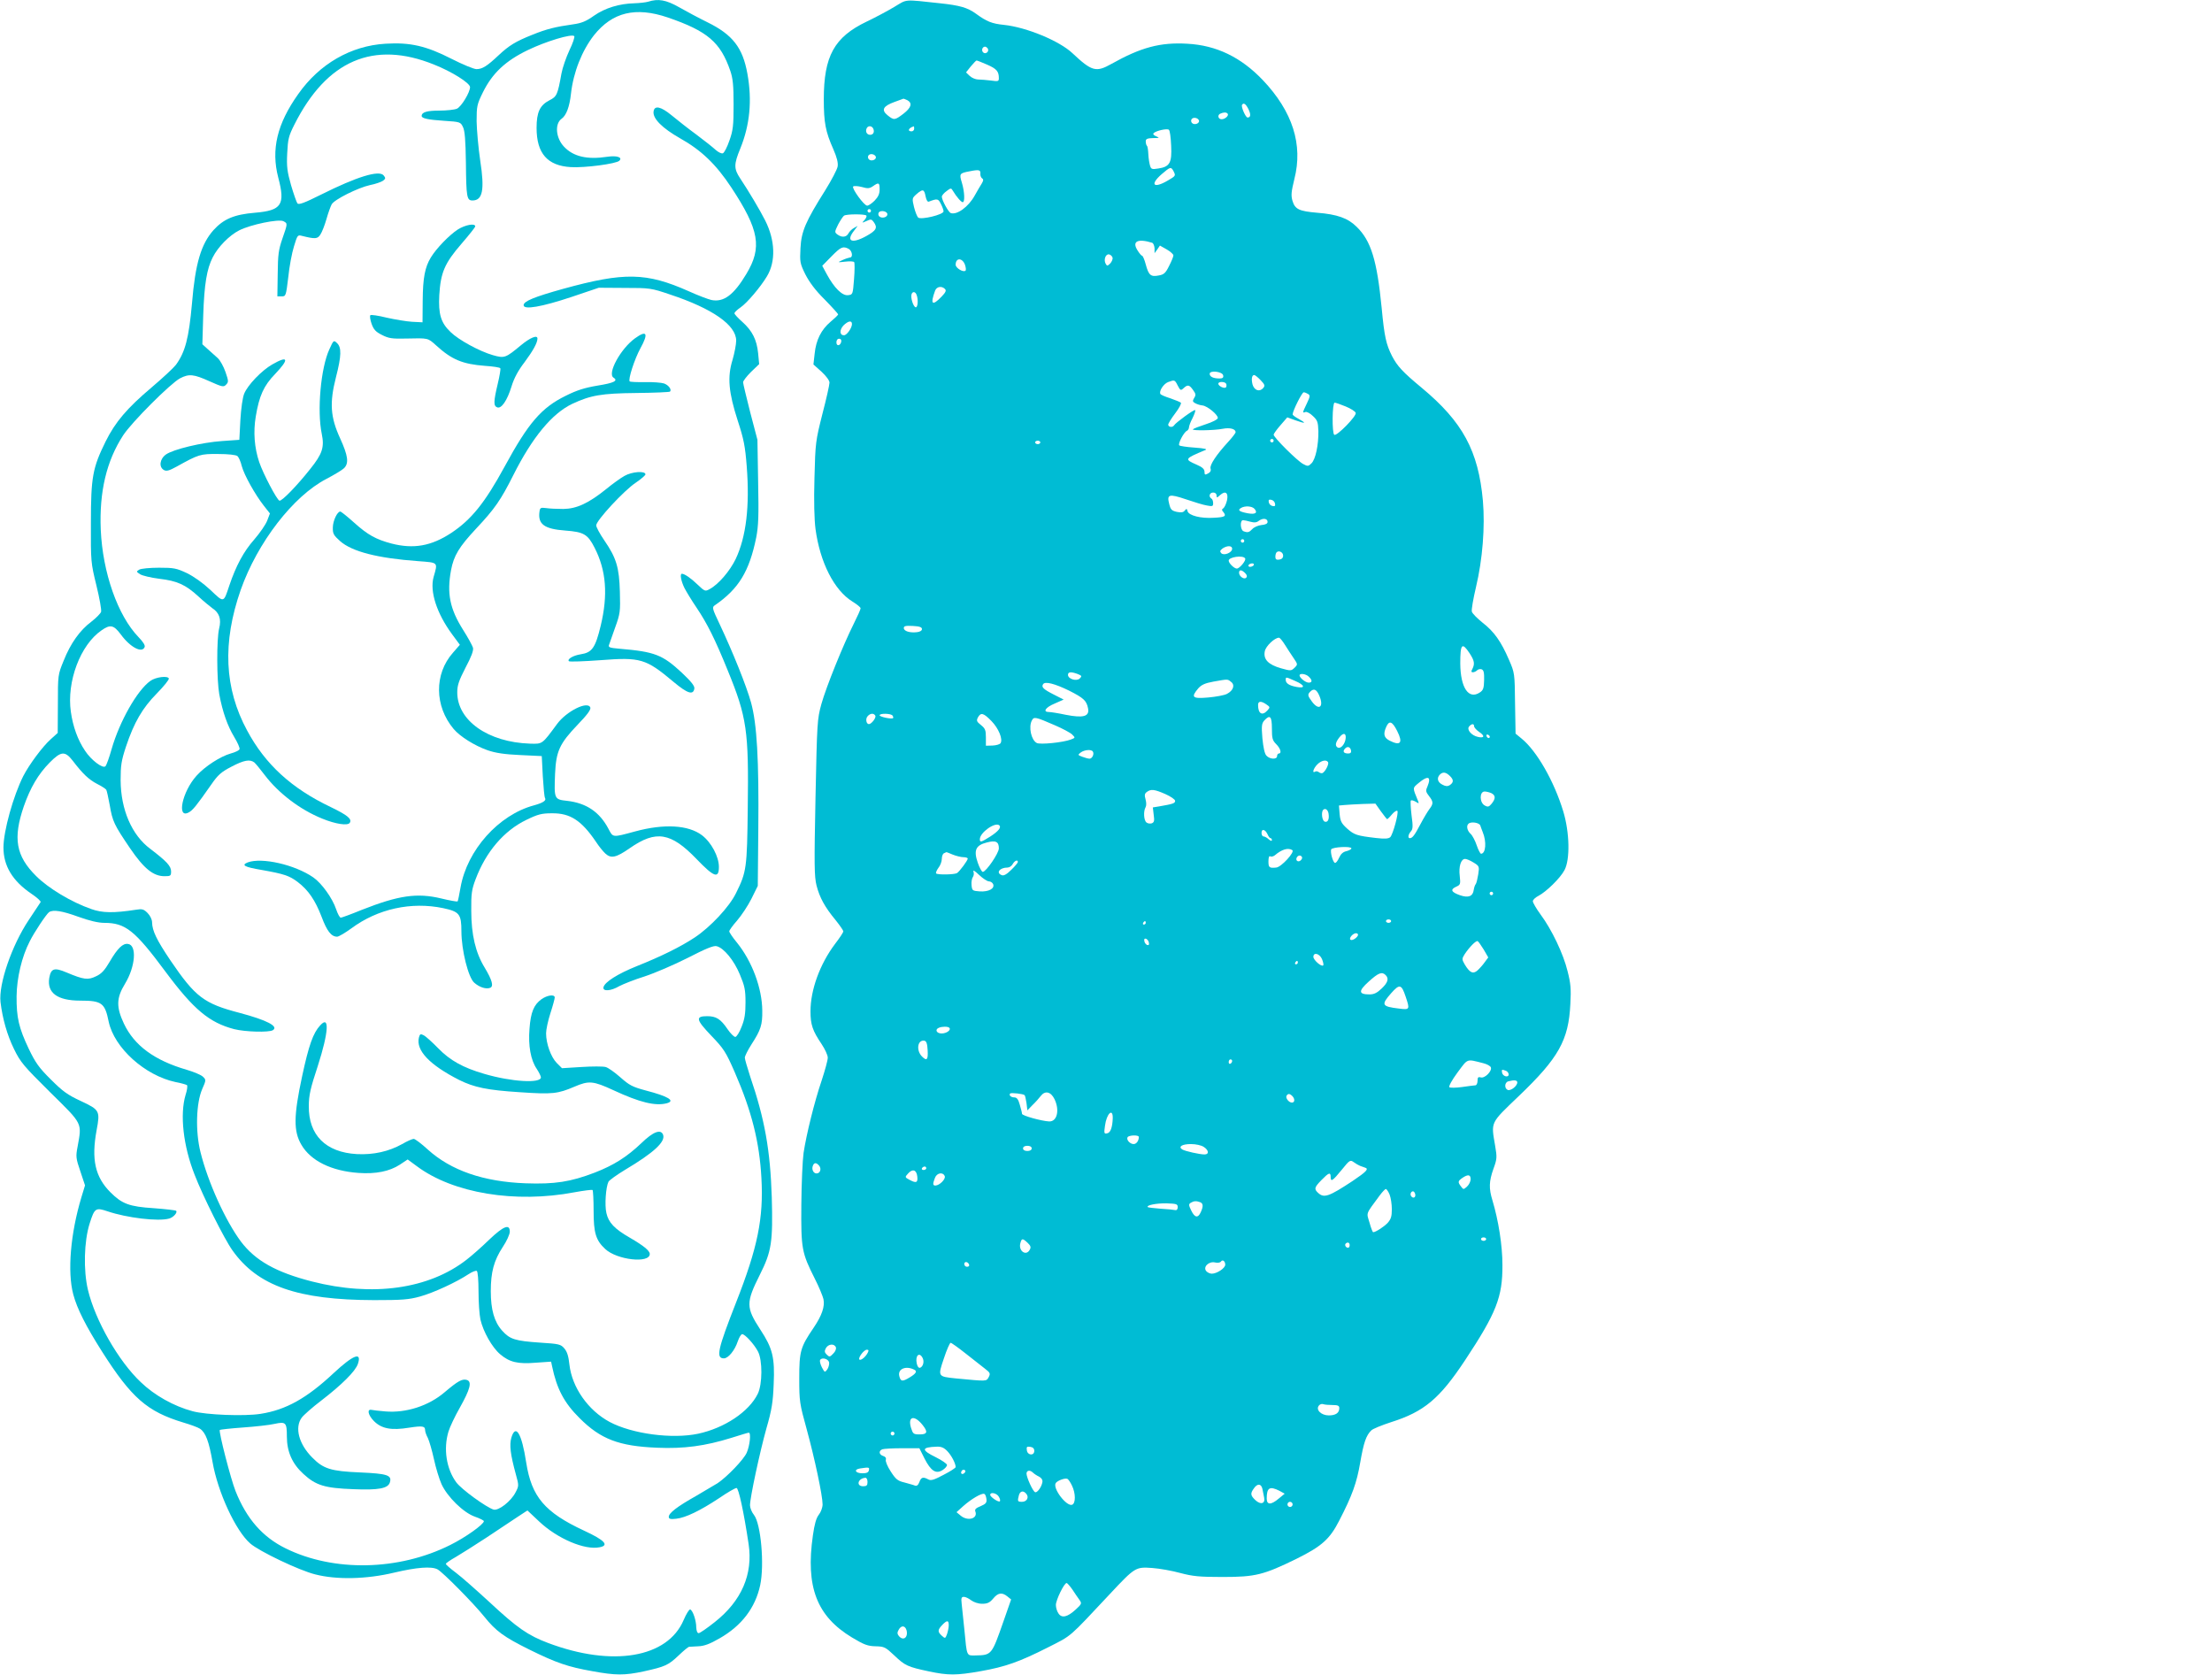 <?xml version="1.0" standalone="no"?>
<!DOCTYPE svg PUBLIC "-//W3C//DTD SVG 20010904//EN"
 "http://www.w3.org/TR/2001/REC-SVG-20010904/DTD/svg10.dtd">
<svg version="1.0" xmlns="http://www.w3.org/2000/svg"
 width="1280pt" height="969pt" viewBox="0 0 1280 969"
 preserveAspectRatio="xMidYMid meet">
<g transform="translate(0,969) scale(0.1,-0.1)"
fill="#00bcd4" stroke="none">
<path d="M3750 9680 c-14 -4 -50 -8 -80 -9 -85 -2 -169 -27 -233 -72 -45 -32
-71 -43 -122 -50 -100 -14 -153 -27 -234 -60 -98 -39 -135 -62 -196 -119 -67
-63 -94 -80 -128 -80 -15 0 -80 27 -145 60 -145 74 -238 96 -382 87 -199 -12
-381 -116 -504 -291 -123 -173 -158 -321 -116 -483 42 -158 20 -191 -135 -204
-120 -10 -181 -36 -240 -101 -71 -80 -105 -192 -124 -423 -18 -201 -39 -282
-93 -356 -13 -17 -76 -76 -141 -131 -142 -120 -210 -200 -266 -313 -75 -152
-85 -206 -85 -470 -1 -227 0 -232 32 -363 18 -73 30 -142 27 -152 -3 -10 -29
-36 -56 -57 -67 -50 -121 -126 -161 -227 -33 -80 -33 -83 -33 -249 l-1 -168
-41 -37 c-47 -42 -124 -146 -158 -212 -58 -115 -115 -319 -115 -414 0 -106 52
-193 161 -267 33 -22 57 -44 54 -49 -3 -5 -34 -52 -69 -104 -98 -147 -175
-371 -163 -475 12 -97 38 -189 78 -271 38 -78 56 -98 210 -251 190 -187 183
-174 158 -314 -11 -57 -10 -67 16 -143 l27 -81 -21 -69 c-63 -209 -82 -431
-47 -562 22 -83 74 -185 166 -330 171 -269 262 -348 470 -411 41 -12 85 -28
97 -36 33 -22 52 -73 73 -193 30 -173 133 -397 218 -471 51 -45 283 -156 376
-179 125 -32 297 -28 456 10 131 31 217 38 252 19 30 -16 210 -198 269 -272
69 -86 115 -119 262 -192 156 -77 223 -100 364 -125 136 -25 187 -25 299 -1
122 27 141 35 201 92 28 27 55 49 60 50 4 0 28 2 53 3 34 1 67 13 124 46 128
73 207 177 235 308 25 119 4 355 -36 406 -13 16 -23 41 -23 56 0 44 56 305 95
445 31 107 38 152 42 256 7 154 -6 207 -77 315 -84 129 -84 156 -3 318 68 135
76 190 69 448 -9 274 -40 450 -126 702 -16 50 -30 97 -30 106 0 9 17 43 38 76
55 85 64 114 63 196 -1 130 -59 285 -146 393 -25 30 -45 60 -45 66 0 6 20 34
45 62 25 29 63 86 83 126 l37 75 3 327 c4 406 -8 610 -42 734 -27 97 -106 293
-181 452 -44 93 -46 99 -28 111 138 95 199 196 239 392 13 68 15 124 11 324
l-4 241 -42 160 c-22 87 -41 165 -41 173 0 8 21 35 46 60 l47 45 -6 63 c-8 79
-34 130 -92 182 -25 22 -45 44 -45 49 0 6 16 21 35 34 37 25 116 118 153 180
52 86 48 208 -10 323 -29 58 -97 172 -145 244 -37 56 -37 81 1 173 55 135 69
278 41 432 -27 151 -85 226 -231 298 -49 24 -122 63 -164 87 -76 43 -121 51
-180 32z m114 -91 c230 -79 305 -143 362 -309 15 -44 19 -84 19 -195 0 -121
-3 -149 -24 -208 -13 -38 -30 -71 -38 -74 -8 -3 -26 6 -41 19 -15 14 -65 54
-112 89 -47 34 -111 85 -144 112 -62 51 -99 59 -104 22 -6 -41 51 -97 153
-155 123 -69 208 -150 297 -285 162 -246 179 -347 87 -500 -73 -122 -131 -165
-202 -151 -18 4 -77 26 -132 51 -245 109 -373 111 -725 14 -169 -47 -230 -72
-230 -95 0 -28 104 -10 278 48 l157 53 150 -1 c146 0 153 -1 262 -38 245 -81
383 -177 383 -267 0 -22 -10 -73 -21 -111 -31 -100 -23 -188 30 -352 35 -107
43 -148 52 -264 18 -231 -3 -408 -64 -537 -34 -70 -100 -147 -151 -174 -25
-14 -28 -13 -69 26 -38 37 -76 63 -91 63 -13 0 -5 -43 15 -83 12 -23 43 -74
69 -112 62 -92 108 -184 181 -364 111 -271 122 -349 116 -796 -4 -349 -7 -370
-68 -493 -39 -80 -148 -196 -238 -256 -83 -55 -195 -110 -335 -166 -112 -45
-188 -93 -194 -123 -5 -25 43 -22 92 7 23 12 88 38 146 56 58 19 170 67 249
107 105 54 151 73 168 68 41 -10 100 -81 134 -163 28 -67 33 -89 33 -162 0
-65 -5 -98 -23 -142 -12 -32 -29 -58 -36 -58 -8 0 -28 20 -45 45 -40 59 -66
75 -118 75 -69 0 -65 -20 24 -113 72 -75 84 -93 136 -212 98 -225 143 -405
154 -612 13 -232 -22 -403 -146 -718 -107 -273 -119 -325 -71 -325 25 0 63 46
80 98 8 23 19 42 26 42 16 0 69 -58 91 -100 27 -51 26 -190 -1 -245 -51 -104
-192 -198 -345 -231 -151 -32 -382 -1 -512 68 -125 67 -218 200 -233 332 -5
48 -13 74 -29 93 -21 25 -31 27 -140 34 -145 10 -175 19 -220 69 -46 51 -66
122 -66 229 0 110 18 177 69 255 23 34 41 74 41 89 0 47 -36 33 -119 -46 -42
-41 -101 -93 -131 -116 -218 -170 -543 -216 -895 -126 -207 53 -327 120 -411
231 -90 121 -191 344 -234 518 -30 120 -25 283 10 364 23 52 23 54 4 72 -10
10 -53 28 -94 40 -186 54 -303 140 -363 267 -45 96 -44 148 6 230 61 100 70
224 18 231 -30 5 -61 -25 -107 -104 -28 -48 -47 -69 -78 -83 -47 -23 -71 -20
-171 22 -71 30 -90 24 -100 -32 -14 -86 47 -131 179 -131 125 0 143 -13 165
-122 32 -151 209 -311 386 -349 33 -6 63 -15 67 -18 4 -4 1 -29 -8 -56 -34
-113 -14 -295 52 -462 48 -125 173 -374 219 -438 146 -206 377 -287 820 -288
163 0 201 3 266 21 76 21 209 82 280 129 21 14 42 22 48 19 6 -4 10 -54 10
-119 0 -61 5 -134 11 -162 16 -70 67 -161 114 -201 54 -46 102 -58 208 -49
l87 6 6 -28 c27 -129 69 -210 159 -299 121 -121 227 -162 447 -171 156 -7 280
10 431 57 51 16 96 30 101 30 14 0 6 -75 -12 -116 -18 -40 -112 -138 -168
-176 -16 -10 -72 -43 -125 -74 -110 -62 -158 -99 -158 -121 0 -12 9 -15 43
-11 55 6 139 47 248 119 48 33 93 59 101 59 12 0 42 -138 70 -325 26 -174 -41
-329 -196 -451 -44 -35 -86 -64 -93 -64 -8 0 -13 13 -14 33 0 40 -20 99 -35
104 -6 2 -23 -26 -38 -61 -93 -219 -412 -273 -784 -133 -117 44 -180 88 -339
236 -75 69 -162 146 -194 170 -32 24 -59 47 -59 52 0 4 26 22 58 40 31 18 111
69 177 112 66 44 146 97 179 119 l58 38 68 -64 c105 -99 264 -167 350 -149 57
11 29 41 -90 96 -228 106 -304 196 -335 394 -26 170 -61 227 -86 144 -12 -42
-6 -95 26 -212 18 -65 18 -67 -2 -105 -26 -51 -98 -107 -127 -99 -42 13 -186
117 -216 158 -57 78 -75 193 -45 293 8 27 38 90 66 139 60 107 71 150 41 160
-27 8 -51 -5 -128 -70 -93 -80 -224 -122 -344 -112 -36 3 -72 7 -80 9 -28 6
-20 -31 14 -65 44 -44 100 -55 204 -38 78 12 92 9 92 -15 0 -8 7 -29 16 -45 8
-17 24 -72 35 -122 11 -51 31 -116 44 -145 34 -74 127 -165 193 -188 29 -10
52 -22 52 -26 0 -18 -106 -94 -195 -138 -298 -149 -674 -157 -953 -19 -132 65
-225 170 -289 331 -27 67 -99 346 -91 354 3 2 63 9 134 14 71 5 153 14 183 21
65 14 71 8 71 -73 0 -88 31 -158 96 -217 72 -66 123 -82 290 -88 144 -6 199 4
210 39 13 42 -14 51 -173 58 -169 7 -212 21 -276 86 -78 78 -103 174 -61 231
11 15 62 60 112 98 121 93 199 171 213 213 24 72 -26 53 -140 -53 -156 -146
-276 -213 -423 -236 -94 -15 -316 -6 -393 15 -109 29 -221 92 -300 168 -129
121 -264 358 -306 534 -27 113 -23 282 10 385 28 89 35 93 103 70 112 -38 294
-60 357 -42 25 7 50 36 40 45 -3 3 -62 10 -130 15 -141 9 -183 25 -250 92 -89
89 -111 191 -80 359 21 112 18 118 -91 169 -78 36 -106 57 -174 125 -68 67
-89 97 -127 176 -58 122 -72 182 -71 305 1 106 30 229 76 318 25 51 97 159
112 169 23 16 77 7 170 -27 64 -23 115 -35 149 -35 123 0 177 -43 355 -283
163 -219 253 -294 397 -332 64 -16 201 -20 224 -6 35 22 -34 58 -192 100 -207
54 -256 91 -401 304 -80 119 -105 171 -106 220 0 16 -11 39 -26 54 -22 22 -31
25 -67 19 -129 -20 -196 -19 -259 4 -115 40 -248 120 -319 191 -117 116 -135
218 -71 404 38 108 83 185 149 252 66 67 89 69 134 11 58 -76 93 -109 141
-134 26 -13 49 -28 53 -34 3 -5 12 -45 20 -89 16 -94 25 -113 118 -250 80
-117 134 -161 199 -161 35 0 38 2 38 28 0 31 -27 59 -120 130 -108 80 -171
228 -172 397 0 86 4 113 31 195 47 140 95 223 179 308 40 41 71 79 69 86 -6
17 -75 9 -107 -14 -76 -54 -178 -234 -224 -394 -14 -50 -30 -94 -36 -100 -15
-15 -83 36 -118 90 -42 62 -70 140 -82 225 -25 175 55 388 178 472 50 35 70
31 111 -24 54 -74 123 -111 138 -73 4 10 -9 30 -35 57 -121 125 -208 374 -219
622 -9 219 33 397 129 545 48 75 275 302 330 331 52 27 79 24 170 -17 74 -33
82 -35 96 -20 15 15 15 21 -3 73 -11 32 -31 68 -45 81 -14 12 -39 35 -57 51
l-32 29 5 168 c6 180 21 269 55 335 30 60 96 127 153 156 67 34 229 67 256 53
25 -13 25 -12 -6 -101 -22 -64 -26 -92 -27 -204 l-2 -130 25 0 c24 0 25 3 38
110 6 61 21 141 33 179 20 66 21 68 47 61 76 -19 90 -18 106 8 9 13 25 54 35
89 10 36 24 74 30 85 14 28 153 97 222 112 31 6 65 18 75 25 16 12 16 16 4 31
-26 32 -154 -7 -362 -111 -98 -49 -129 -60 -137 -51 -5 7 -22 55 -37 106 -22
78 -26 107 -22 184 4 82 8 100 42 167 187 371 458 487 806 347 104 -41 209
-107 210 -131 0 -30 -50 -113 -76 -125 -14 -6 -60 -11 -102 -11 -71 0 -102 -9
-102 -31 0 -14 37 -22 130 -28 93 -6 95 -7 109 -36 11 -22 15 -76 17 -206 2
-199 5 -219 38 -219 59 0 71 61 45 230 -11 74 -20 177 -21 228 0 88 2 98 37
169 54 109 130 181 259 243 103 50 254 96 269 81 4 -4 -8 -41 -28 -82 -19 -41
-40 -101 -46 -134 -22 -123 -27 -134 -69 -155 -56 -29 -75 -69 -75 -160 0
-148 63 -219 198 -227 79 -5 263 19 281 37 20 20 -15 31 -69 23 -118 -18 -198
1 -252 59 -47 50 -54 132 -13 161 27 19 46 70 54 145 14 124 63 248 133 338
107 134 241 166 427 103z"/>
<path d="M2649 8362 c-49 -32 -124 -109 -156 -162 -34 -56 -46 -117 -47 -250
l-1 -125 -60 3 c-33 2 -99 13 -148 24 -48 12 -90 18 -94 14 -4 -4 -1 -26 7
-49 12 -34 24 -47 60 -65 39 -20 58 -23 140 -21 130 3 125 4 173 -39 91 -83
153 -109 284 -119 46 -3 86 -9 88 -14 3 -4 -4 -45 -15 -91 -24 -101 -25 -127
-3 -135 24 -10 58 39 83 121 15 49 39 93 76 141 48 65 74 111 74 136 0 23 -43
5 -97 -40 -88 -73 -94 -75 -161 -56 -77 22 -198 88 -244 133 -57 54 -72 104
-66 215 8 130 31 184 128 296 44 51 80 96 80 101 0 20 -58 9 -101 -18z"/>
<path d="M3674 7732 c-83 -60 -161 -204 -124 -227 29 -18 3 -31 -91 -46 -77
-13 -121 -27 -185 -59 -141 -69 -216 -156 -354 -410 -115 -211 -193 -307 -309
-384 -116 -76 -218 -94 -346 -61 -90 24 -137 50 -216 121 -39 35 -75 64 -80
64 -17 0 -42 -52 -43 -91 -1 -37 4 -46 42 -80 69 -61 217 -99 452 -116 118 -9
114 -5 89 -92 -23 -83 18 -210 107 -331 l45 -61 -40 -46 c-109 -123 -107 -309
4 -441 37 -44 122 -97 196 -123 46 -16 98 -24 189 -28 l125 -6 6 -117 c4 -64
9 -121 13 -126 9 -14 -13 -28 -64 -42 -205 -55 -387 -259 -425 -475 -7 -42
-15 -78 -17 -81 -3 -2 -45 5 -94 17 -141 34 -248 18 -461 -66 -61 -25 -116
-45 -121 -45 -6 0 -18 22 -27 49 -21 63 -83 150 -132 184 -107 74 -298 117
-379 87 -40 -16 -20 -27 81 -44 129 -23 159 -33 207 -69 63 -48 102 -106 139
-202 31 -83 56 -115 90 -115 9 0 46 22 82 48 152 113 347 156 532 117 93 -20
105 -34 105 -134 0 -108 40 -269 75 -298 30 -26 68 -38 91 -29 22 8 12 45 -32
118 -52 85 -77 190 -77 328 -1 100 3 124 25 182 60 160 165 282 294 344 68 33
89 38 149 38 105 1 170 -42 253 -164 16 -25 41 -56 55 -69 33 -30 62 -24 141
31 152 106 238 92 387 -63 101 -105 129 -115 129 -45 0 59 -44 142 -98 183
-78 59 -218 68 -387 22 -133 -36 -127 -36 -154 15 -51 97 -127 149 -239 162
-75 8 -76 10 -70 157 6 131 26 174 131 284 56 58 77 87 73 99 -15 40 -138 -21
-193 -96 -87 -118 -83 -115 -156 -113 -243 8 -422 134 -421 298 0 40 10 68 48
142 34 64 47 99 43 115 -4 13 -29 59 -57 103 -77 122 -95 211 -70 346 16 84
46 134 145 240 109 116 143 166 215 309 110 219 224 357 341 413 107 50 170
61 372 63 104 1 191 5 194 8 11 11 -7 37 -34 47 -15 5 -64 9 -110 8 -46 -1
-86 1 -89 4 -11 10 28 130 62 192 48 87 37 107 -32 57z"/>
<path d="M1906 7669 c-50 -108 -72 -356 -44 -490 16 -77 3 -116 -67 -203 -75
-95 -165 -188 -178 -183 -15 5 -94 155 -117 223 -28 83 -35 175 -20 264 20
120 46 178 112 246 83 87 77 109 -17 55 -61 -35 -141 -118 -162 -169 -9 -22
-18 -84 -22 -152 l-6 -115 -100 -7 c-117 -8 -283 -48 -325 -78 -36 -26 -42
-73 -11 -90 15 -8 31 -3 73 20 128 71 137 74 240 73 59 0 103 -5 112 -12 7 -6
19 -32 25 -58 14 -52 77 -165 129 -231 l34 -43 -16 -42 c-9 -23 -43 -72 -75
-109 -61 -69 -105 -151 -144 -266 -34 -102 -30 -101 -109 -26 -44 41 -96 78
-137 98 -60 28 -75 31 -161 31 -52 0 -104 -5 -114 -11 -18 -11 -18 -12 5 -27
13 -8 63 -20 111 -26 103 -12 152 -34 227 -103 30 -28 66 -57 78 -66 42 -27
55 -64 41 -119 -15 -62 -14 -299 1 -381 19 -102 48 -183 86 -246 20 -33 34
-65 31 -71 -2 -7 -25 -18 -51 -25 -60 -17 -150 -75 -198 -129 -83 -92 -116
-251 -45 -212 23 12 45 39 131 162 38 55 57 72 115 102 74 39 108 45 134 25 8
-7 35 -40 60 -73 80 -105 204 -200 333 -252 78 -32 148 -42 159 -24 14 22 -13
44 -110 91 -227 108 -379 247 -484 443 -132 244 -144 508 -37 814 97 274 303
542 496 642 46 24 92 52 102 62 29 29 23 72 -23 173 -56 122 -62 204 -24 353
32 124 33 173 6 198 -19 18 -20 17 -44 -36z"/>
<path d="M3613 6936 c-23 -13 -70 -47 -104 -75 -103 -83 -172 -115 -249 -116
-36 0 -81 2 -100 5 -31 4 -35 2 -38 -19 -11 -74 27 -102 149 -111 107 -8 130
-21 170 -100 67 -131 78 -272 35 -451 -31 -128 -50 -155 -116 -165 -44 -7 -79
-28 -68 -40 5 -4 87 -1 183 6 232 18 262 9 423 -126 80 -67 114 -78 120 -38 2
15 -18 40 -73 92 -111 103 -156 121 -358 138 -58 5 -68 8 -63 22 3 10 19 55
36 102 29 80 30 92 27 205 -4 142 -20 196 -90 298 -26 38 -47 77 -47 87 0 28
162 203 229 247 31 21 56 43 56 48 0 22 -79 16 -122 -9z"/>
<path d="M3133 3908 c-44 -32 -62 -75 -69 -171 -8 -98 7 -181 42 -232 13 -20
24 -42 24 -49 0 -36 -170 -26 -327 20 -124 36 -199 78 -268 149 -33 34 -70 67
-82 74 -20 10 -23 9 -29 -13 -18 -74 62 -158 233 -245 87 -43 162 -59 352 -71
188 -13 219 -9 315 32 84 36 108 34 227 -21 151 -70 241 -92 307 -75 52 14 10
40 -121 74 -78 21 -95 30 -148 77 -33 29 -71 56 -85 59 -15 4 -77 4 -139 0
l-113 -7 -31 31 c-33 34 -61 111 -61 171 0 21 11 73 25 116 14 43 25 84 25 91
0 20 -43 14 -77 -10z"/>
<path d="M1853 3757 c-41 -44 -66 -114 -105 -296 -49 -228 -50 -317 -4 -395
54 -93 174 -152 331 -163 100 -7 179 9 239 48 l45 30 53 -39 c210 -157 570
-216 912 -151 55 10 102 16 105 13 3 -3 6 -58 6 -122 0 -126 13 -169 67 -219
68 -64 258 -85 258 -29 0 19 -36 48 -115 94 -89 51 -124 88 -136 143 -11 46
-3 151 12 181 5 9 48 40 96 69 168 100 235 163 220 203 -13 34 -57 18 -125
-48 -85 -81 -160 -128 -270 -171 -141 -54 -232 -68 -401 -62 -243 9 -431 74
-565 195 -37 34 -74 62 -82 62 -8 0 -38 -13 -67 -30 -77 -43 -166 -63 -262
-58 -180 10 -280 110 -278 278 0 62 9 102 52 232 63 196 69 296 14 235z"/>
<path d="M5175 9650 c-38 -23 -110 -61 -160 -85 -188 -90 -248 -200 -248 -450
0 -134 10 -187 55 -288 21 -48 29 -80 25 -101 -3 -17 -35 -78 -71 -136 -114
-181 -139 -238 -144 -336 -4 -80 -3 -88 28 -151 23 -45 58 -93 112 -146 43
-44 78 -83 78 -86 0 -4 -20 -23 -44 -43 -54 -46 -84 -105 -92 -185 l-7 -62 47
-42 c27 -25 46 -51 46 -63 0 -12 -18 -93 -41 -181 -39 -155 -41 -166 -46 -370
-4 -134 -1 -241 6 -296 26 -193 108 -355 214 -420 26 -16 47 -33 47 -39 0 -6
-18 -46 -40 -90 -61 -122 -159 -364 -187 -464 -24 -88 -25 -104 -34 -541 -8
-392 -7 -457 6 -509 18 -70 48 -125 111 -201 24 -30 44 -59 44 -64 0 -6 -21
-38 -48 -73 -88 -117 -142 -266 -142 -390 0 -77 12 -112 64 -189 20 -30 36
-65 36 -79 0 -15 -16 -73 -35 -131 -42 -123 -89 -314 -105 -420 -6 -42 -12
-177 -13 -300 -2 -255 2 -277 78 -428 24 -47 46 -101 50 -118 9 -43 -9 -95
-57 -166 -76 -112 -83 -135 -83 -292 0 -134 2 -147 43 -295 47 -172 92 -385
92 -435 0 -18 -10 -45 -22 -60 -15 -19 -25 -55 -34 -119 -43 -298 22 -468 226
-591 70 -42 91 -50 137 -51 50 -1 57 -5 108 -53 62 -59 77 -66 199 -92 113
-24 160 -24 301 1 142 25 224 54 390 138 140 71 116 51 356 307 147 157 150
159 247 152 42 -3 115 -16 162 -29 72 -19 110 -23 245 -23 190 0 237 12 429
106 143 71 191 113 245 219 76 147 102 220 122 337 20 115 34 157 64 186 8 9
60 30 115 48 190 60 280 135 427 357 182 275 218 367 217 552 0 114 -23 258
-58 375 -21 68 -20 109 6 182 21 57 21 67 10 132 -24 142 -31 128 137 289 230
220 288 323 298 532 5 87 2 120 -16 190 -24 100 -92 242 -156 328 -25 34 -45
69 -45 77 0 8 14 22 32 31 46 24 127 103 151 149 33 61 30 218 -7 340 -53 175
-154 351 -242 422 l-34 28 -3 175 c-2 174 -2 176 -35 252 -46 107 -87 164
-153 215 -31 25 -59 53 -62 64 -3 11 8 74 24 142 38 159 53 349 40 499 -26
289 -117 457 -354 654 -111 92 -141 125 -172 184 -34 68 -44 110 -60 280 -27
275 -62 388 -145 468 -50 50 -113 72 -228 81 -105 9 -128 20 -143 69 -9 32 -7
52 11 126 51 199 -10 391 -183 573 -126 132 -268 201 -437 210 -156 9 -268
-21 -439 -117 -89 -50 -113 -43 -225 62 -75 71 -265 150 -396 164 -70 7 -100
19 -163 65 -48 35 -94 48 -207 60 -215 23 -188 25 -265 -21z m541 -241 c10
-17 -13 -36 -27 -22 -12 12 -4 33 11 33 5 0 12 -5 16 -11z m-4 -93 c55 -24 68
-39 68 -78 0 -19 -4 -20 -46 -14 -26 3 -59 6 -74 6 -14 0 -36 9 -48 20 l-22
21 27 34 c16 19 31 35 34 35 4 0 31 -11 61 -24z m-461 -206 c30 -17 22 -43
-23 -78 -50 -38 -55 -39 -92 -9 -38 31 -26 53 40 77 27 10 50 18 52 19 2 0 12
-4 23 -9z m1973 -51 c15 -31 14 -49 -5 -49 -11 0 -38 62 -32 73 9 15 22 6 37
-24z m-121 -26 c11 -10 -13 -33 -34 -33 -21 0 -26 26 -6 33 18 8 33 8 40 0z
m-165 -40 c5 -17 -26 -29 -40 -15 -6 6 -7 15 -3 22 9 14 37 9 43 -7z m-1884
-49 c7 -19 -1 -34 -19 -34 -18 0 -28 17 -21 35 7 20 32 19 40 -1z m236 1 c0
-8 -7 -15 -15 -15 -26 0 -18 20 13 29 1 1 2 -6 2 -14z m1487 -98 c5 -99 -8
-122 -74 -132 -37 -6 -42 -4 -48 16 -4 13 -9 43 -10 66 -1 23 -4 46 -8 49 -4
4 -7 16 -7 26 0 14 8 18 43 19 37 0 39 1 18 10 -15 6 -21 13 -15 19 15 14 78
28 88 19 6 -5 11 -46 13 -92z m-1709 -64 c5 -17 -26 -29 -40 -15 -6 6 -7 15
-3 22 9 14 37 9 43 -7z m1722 -82 c14 -28 15 -28 -33 -56 -82 -48 -105 -24
-35 37 50 43 54 44 68 19z m-1117 -17 c-1 -10 4 -22 10 -26 9 -6 8 -13 -2 -30
-8 -13 -27 -44 -41 -70 -36 -65 -102 -113 -138 -101 -14 5 -52 75 -52 95 0 7
13 22 27 32 25 19 27 19 37 2 21 -35 48 -66 57 -66 13 0 11 60 -5 113 -16 52
-14 55 46 66 54 11 63 8 61 -15z m-583 -90 c0 -26 -8 -43 -29 -65 -16 -16 -35
-29 -43 -29 -18 0 -91 101 -81 111 4 4 27 3 50 -3 34 -10 45 -9 65 5 33 23 38
21 38 -19z m266 -40 c4 -20 11 -33 18 -31 50 19 55 18 70 -12 9 -17 16 -37 16
-44 0 -19 -129 -50 -147 -36 -6 6 -17 33 -24 61 -12 50 -11 52 15 75 36 31 44
29 52 -13z m-316 -84 c0 -5 -4 -10 -10 -10 -5 0 -10 5 -10 10 0 6 5 10 10 10
6 0 10 -4 10 -10z m95 -20 c0 -18 -33 -26 -47 -12 -6 6 -7 15 -3 22 10 16 50
8 50 -10z m-122 -7 c4 -3 -1 -15 -10 -26 -17 -18 -17 -18 11 -6 25 12 30 11
42 -6 24 -33 15 -49 -45 -82 -82 -45 -117 -29 -69 32 l21 28 -21 -12 c-12 -6
-26 -20 -32 -31 -12 -23 -38 -26 -64 -7 -17 13 -17 15 4 58 13 24 28 47 34 51
14 10 120 10 129 1z m1655 -158 c6 -3 12 -17 13 -32 l0 -28 16 22 15 22 39
-22 c21 -12 39 -28 39 -35 0 -7 -11 -34 -25 -61 -20 -41 -30 -50 -60 -55 -46
-9 -58 1 -75 64 -7 27 -17 50 -21 50 -4 0 -16 14 -27 32 -33 52 2 69 86 43z
m-1757 -35 c21 -12 26 -50 7 -50 -7 -1 -26 -7 -43 -15 -30 -14 -30 -14 16 -9
26 3 49 2 52 -3 3 -5 3 -49 -1 -98 -7 -89 -7 -90 -35 -93 -33 -4 -79 41 -122
120 l-27 50 53 54 c55 56 67 61 100 44z m1527 -51 c2 -9 -5 -24 -14 -34 -16
-15 -18 -15 -26 -1 -13 23 0 58 20 54 9 -2 18 -11 20 -19z m-854 -41 c5 -15 7
-31 3 -34 -12 -12 -57 15 -57 34 0 42 39 41 54 0z m-116 -140 c9 -9 5 -19 -20
-45 -54 -56 -66 -44 -37 35 9 24 38 29 57 10z m-164 -34 c11 -28 7 -76 -6 -72
-14 5 -30 57 -23 76 6 17 22 15 29 -4z m-374 -169 c0 -23 -30 -65 -46 -65 -26
0 -27 30 -4 56 27 27 50 32 50 9z m-62 -102 c-5 -25 -28 -28 -28 -4 0 12 6 21
16 21 9 0 14 -7 12 -17z m2210 -195 c3 -13 -3 -18 -21 -18 -36 0 -57 10 -57
27 0 22 74 13 78 -9z m217 -28 c24 -25 26 -32 15 -45 -21 -25 -52 -14 -62 20
-8 32 -4 55 10 55 4 0 21 -13 37 -30z m-480 -31 c15 -29 18 -30 34 -15 24 22
33 20 55 -11 16 -22 17 -29 6 -46 -10 -17 -9 -22 6 -30 11 -6 29 -12 42 -13
29 -3 91 -55 89 -73 -1 -8 -32 -24 -70 -36 -37 -12 -71 -25 -74 -29 -9 -9 124
-7 173 3 42 8 74 -1 74 -20 0 -5 -20 -31 -44 -57 -67 -73 -107 -133 -101 -153
4 -12 -1 -22 -15 -29 -17 -9 -20 -8 -20 10 0 15 -12 27 -45 41 -73 32 -72 34
50 85 14 5 -5 10 -62 14 -45 3 -85 9 -89 13 -9 9 27 77 44 84 6 3 12 12 12 19
0 8 9 33 21 55 11 23 18 43 15 46 -5 6 -112 -72 -122 -88 -8 -14 -34 -11 -34
4 0 6 18 36 41 66 22 29 37 57 32 61 -4 4 -32 15 -60 25 -29 9 -55 20 -58 25
-10 16 18 59 44 69 38 14 39 14 56 -20z m280 11 c3 -5 3 -15 0 -20 -7 -12 -45
5 -45 20 0 13 37 13 45 0z m475 -60 c12 -8 11 -15 -8 -55 -26 -54 -26 -56 -8
-49 7 3 27 -7 43 -23 27 -25 30 -35 32 -88 1 -80 -16 -162 -40 -186 -18 -18
-22 -18 -48 -4 -33 17 -171 154 -171 170 1 6 18 30 40 55 l39 45 47 -17 c59
-21 66 -18 19 8 -19 10 -35 22 -35 26 0 20 54 128 64 128 6 0 18 -5 26 -10z
m217 -72 c29 -12 55 -28 58 -37 7 -17 -109 -136 -124 -127 -14 9 -12 186 2
186 6 0 35 -10 64 -22z m-417 -198 c0 -5 -4 -10 -10 -10 -5 0 -10 5 -10 10 0
6 5 10 10 10 6 0 10 -4 10 -10z m-1350 -10 c0 -5 -7 -10 -15 -10 -8 0 -15 5
-15 10 0 6 7 10 15 10 8 0 15 -4 15 -10z m1020 -307 c0 -15 2 -14 20 2 31 28
50 14 40 -31 -5 -20 -14 -40 -21 -45 -10 -6 -10 -11 1 -23 18 -23 8 -29 -57
-32 -74 -5 -144 13 -151 38 -4 16 -6 16 -16 4 -8 -11 -20 -13 -46 -8 -30 7
-36 13 -44 45 -15 57 -2 61 96 28 47 -16 102 -33 122 -36 32 -6 36 -5 36 13 0
12 -4 24 -10 27 -18 11 -11 35 10 35 12 0 20 -7 20 -17z m338 -47 c3 -13 -1
-17 -14 -14 -11 2 -20 11 -22 22 -3 13 1 17 14 14 11 -2 20 -11 22 -22z m-118
-31 c19 -23 4 -33 -40 -25 -48 9 -60 18 -40 30 23 15 66 12 80 -5z m75 -75 c0
-10 -12 -16 -35 -18 -19 -2 -43 -12 -53 -23 -19 -20 -27 -22 -51 -13 -19 7
-22 64 -3 64 6 0 26 -4 43 -9 22 -6 36 -5 49 6 24 17 50 13 50 -7z m-135 -110
c0 -5 -4 -10 -10 -10 -5 0 -10 5 -10 10 0 6 5 10 10 10 6 0 10 -4 10 -10z
m-70 -45 c0 -23 -47 -42 -63 -26 -9 10 -8 15 7 27 26 18 56 18 56 -1z m295
-40 c0 -13 -8 -21 -22 -23 -17 -3 -23 2 -23 16 0 10 3 22 7 26 13 13 38 1 38
-19z m-220 -16 c8 -11 -32 -59 -48 -59 -15 0 -47 31 -47 46 0 21 83 33 95 13z
m50 -39 c-3 -5 -13 -10 -21 -10 -8 0 -12 5 -9 10 3 6 13 10 21 10 8 0 12 -4 9
-10z m-50 -46 c11 -11 13 -20 6 -27 -12 -12 -41 8 -41 29 0 19 15 18 35 -2z
m-1870 -324 c0 -9 -11 -16 -29 -18 -41 -5 -76 6 -76 24 0 12 11 14 53 12 38
-2 52 -7 52 -18z m2101 -92 c15 -24 38 -59 51 -78 23 -34 23 -35 4 -54 -19
-18 -22 -19 -78 -3 -74 21 -104 52 -94 99 6 30 57 78 82 78 5 0 21 -19 35 -42z
m1068 -48 c28 -43 31 -61 16 -91 -8 -14 -7 -19 3 -19 7 0 18 5 24 11 7 7 19 9
27 6 12 -5 15 -20 14 -63 -1 -46 -5 -58 -25 -71 -65 -43 -112 28 -113 168 0
114 10 125 54 59z m-2268 -120 c24 -10 26 -12 12 -26 -18 -18 -68 -3 -68 21 0
18 18 19 56 5z m1338 -16 c21 -20 20 -34 -1 -34 -18 0 -53 28 -53 42 0 14 38
9 54 -8z m-80 -24 c57 -24 62 -45 9 -35 -43 8 -63 21 -63 41 0 18 0 18 54 -6z
m-371 -5 c25 -18 14 -51 -23 -70 -15 -8 -64 -17 -109 -21 -92 -8 -101 1 -57
53 19 21 39 30 88 39 85 15 81 15 101 -1z m-937 -51 c85 -43 101 -58 110 -102
10 -48 -27 -58 -129 -38 -42 9 -86 16 -97 16 -38 0 -20 27 33 49 l52 23 -57
29 c-61 31 -73 43 -62 60 11 18 68 3 150 -37z m1449 -31 c27 -64 -3 -87 -43
-33 -25 34 -27 41 -10 58 21 21 37 13 53 -25z m-307 -49 c22 -15 22 -17 6 -35
-30 -33 -54 -19 -54 32 0 23 18 24 48 3z m-2263 -65 c7 -11 -22 -49 -37 -49
-15 0 -21 30 -8 45 15 18 36 20 45 4z m100 0 c4 -6 5 -12 3 -14 -7 -8 -78 7
-78 16 0 13 68 11 75 -2z m572 -31 c42 -43 67 -105 53 -128 -4 -7 -25 -13 -46
-14 l-39 -1 0 48 c0 42 -4 52 -29 72 -24 19 -27 25 -17 44 17 30 32 26 78 -21z
m368 -25 c44 -19 89 -43 99 -53 19 -19 19 -19 -7 -29 -43 -17 -179 -31 -198
-20 -32 17 -48 93 -28 130 12 23 19 22 134 -28z m1255 -18 c0 -57 3 -69 25
-91 25 -25 33 -54 15 -54 -5 0 -10 -7 -10 -15 0 -21 -43 -19 -62 3 -10 10 -18
48 -23 100 -6 72 -4 86 11 103 33 36 44 24 44 -46z m725 -15 c35 -69 19 -88
-45 -55 -32 17 -37 38 -18 80 17 38 35 31 63 -25z m445 28 c0 -7 13 -22 29
-33 35 -23 31 -38 -7 -29 -37 8 -66 42 -51 60 14 17 29 18 29 2z m-745 -81
c-8 -31 -30 -51 -45 -42 -16 10 -12 30 11 59 25 32 43 22 34 -17z m836 20 c-1
-12 -15 -9 -19 4 -3 6 1 10 8 8 6 -3 11 -8 11 -12z m-803 -80 c2 -11 -3 -17
-16 -17 -26 0 -34 11 -20 27 14 17 32 12 36 -10z m-1494 -6 c9 -14 -4 -41 -19
-41 -8 0 -26 5 -42 11 -27 10 -27 11 -9 25 22 16 62 19 70 5z m1361 -61 c6
-10 -13 -50 -30 -62 -5 -4 -15 -2 -22 3 -7 6 -17 8 -23 4 -19 -12 -10 19 13
42 23 23 52 29 62 13z m706 -81 c22 -22 21 -37 -3 -53 -12 -7 -24 -6 -42 4
-28 14 -33 39 -14 58 17 17 35 15 59 -9z m-121 -24 c0 -8 -5 -25 -11 -39 -10
-21 -8 -29 10 -52 26 -33 26 -45 3 -75 -10 -13 -34 -53 -53 -89 -33 -63 -46
-80 -61 -80 -13 0 -9 22 6 39 12 13 13 30 4 94 -5 43 -7 81 -4 85 4 3 16 0 28
-7 19 -12 20 -11 13 6 -32 78 -32 72 5 103 39 32 60 38 60 15z m-1526 -80 c31
-14 56 -31 56 -39 0 -14 -11 -18 -92 -32 l-37 -6 5 -43 c5 -34 3 -43 -11 -49
-10 -3 -24 -1 -31 5 -16 13 -18 66 -5 88 5 8 5 27 0 45 -7 25 -6 34 8 44 24
17 43 15 107 -13z m1887 5 c24 -13 24 -31 1 -60 -16 -19 -22 -21 -40 -11 -31
16 -32 81 -1 81 11 0 29 -5 40 -10z m-640 -105 c18 -25 34 -45 36 -45 2 0 15
12 28 28 13 15 27 24 31 20 9 -10 -25 -135 -41 -152 -10 -9 -30 -11 -82 -5
-111 13 -126 18 -167 54 -33 30 -40 42 -44 84 l-4 50 33 3 c19 2 66 4 106 6
l72 2 32 -45z m-303 -14 c5 -32 -5 -52 -23 -45 -15 6 -21 55 -8 68 12 12 28 0
31 -23z m878 -68 c3 -10 10 -27 14 -38 23 -55 18 -125 -10 -125 -4 0 -16 22
-25 49 -9 27 -25 57 -35 66 -20 18 -26 46 -13 58 14 15 64 7 69 -10z m-2783 1
c12 -12 -6 -34 -52 -64 -54 -34 -61 -36 -61 -16 0 39 90 102 113 80z m1552
-52 c5 -12 13 -22 17 -22 5 0 8 -5 8 -12 0 -6 -7 -4 -18 5 -10 10 -24 17 -30
17 -7 0 -12 9 -12 21 0 26 22 20 35 -9z m-1555 -81 c0 -28 -74 -136 -93 -136
-6 0 -19 24 -29 53 -25 72 -12 101 52 117 52 14 70 5 70 -34z m2040 0 c0 -5
-13 -12 -28 -16 -20 -4 -33 -16 -43 -38 -8 -18 -18 -31 -24 -30 -12 3 -28 61
-22 78 6 14 117 20 117 6z m-342 -10 c17 -10 -64 -99 -93 -101 -40 -4 -45 0
-45 36 0 22 4 33 10 29 6 -4 18 -1 27 6 41 35 77 45 101 30z m-1965 -26 c20
-8 48 -15 62 -15 14 0 25 -4 25 -8 0 -11 -47 -74 -62 -84 -15 -9 -112 -11
-121 -2 -3 4 3 18 13 32 11 13 20 37 20 53 0 15 6 30 13 32 6 3 13 6 13 6 1 1
18 -6 37 -14z m2021 -14 c3 -5 -1 -14 -8 -20 -16 -13 -32 2 -21 19 8 12 22 13
29 1z m993 -32 c33 -20 34 -23 27 -68 -4 -25 -10 -50 -14 -56 -5 -5 -10 -21
-12 -34 -5 -38 -31 -48 -80 -31 -51 18 -57 33 -22 49 25 11 26 15 21 62 -7 55
7 99 31 99 8 0 30 -9 49 -21z m-2637 3 c0 -4 -17 -25 -38 -45 -26 -26 -44 -36
-55 -31 -36 13 -12 44 33 44 11 0 24 9 30 20 11 20 30 28 30 12z m-167 -112
c9 0 20 -7 24 -16 10 -26 -26 -45 -77 -42 -43 3 -45 5 -48 36 -2 18 2 39 7 46
6 8 8 22 4 32 -4 12 8 5 32 -18 22 -21 48 -38 58 -38z m2917 -70 c0 -5 -4 -10
-10 -10 -5 0 -10 5 -10 10 0 6 5 10 10 10 6 0 10 -4 10 -10z m-590 -160 c0 -5
-7 -10 -15 -10 -8 0 -15 5 -15 10 0 6 7 10 15 10 8 0 15 -4 15 -10z m-1420
-10 c0 -5 -5 -10 -11 -10 -5 0 -7 5 -4 10 3 6 8 10 11 10 2 0 4 -4 4 -10z
m1228 -72 c-6 -16 -36 -34 -44 -25 -9 9 15 37 33 37 8 0 13 -5 11 -12z m-1210
-42 c3 -12 -1 -17 -10 -14 -7 3 -15 13 -16 22 -3 12 1 17 10 14 7 -3 15 -13
16 -22z m1938 -41 l26 -45 -20 -27 c-11 -16 -30 -37 -42 -48 -26 -23 -45 -14
-74 34 -17 30 -17 33 -1 59 27 41 67 82 76 76 5 -3 20 -25 35 -49z m-936 -55
c7 -17 10 -33 7 -36 -10 -10 -56 30 -57 49 0 29 36 20 50 -13z m-140 -20 c0
-5 -5 -10 -11 -10 -5 0 -7 5 -4 10 3 6 8 10 11 10 2 0 4 -4 4 -10z m508 -72
c20 -20 14 -43 -23 -78 -26 -25 -44 -34 -70 -34 -64 0 -66 19 -5 74 56 51 77
59 98 38z m116 -125 c25 -74 24 -77 -38 -69 -101 12 -106 21 -45 90 48 54 59
51 83 -21z m-2641 -180 c13 -12 -15 -33 -44 -33 -30 0 -41 23 -16 33 18 8 53
8 60 0z m-125 -131 c3 -54 -5 -63 -32 -36 -36 35 -27 99 13 92 12 -2 17 -17
19 -56z m1762 -61 c0 -6 -4 -13 -10 -16 -5 -3 -10 1 -10 9 0 9 5 16 10 16 6 0
10 -4 10 -9z m1453 -13 c21 -5 41 -16 44 -24 8 -22 -36 -66 -59 -58 -14 4 -18
0 -18 -20 0 -14 -6 -26 -12 -26 -7 0 -42 -5 -78 -10 -36 -5 -69 -5 -73 -1 -5
5 15 42 47 85 62 83 50 79 149 54z m131 -44 c9 -3 16 -13 16 -21 0 -20 -34
-12 -38 10 -4 19 -1 20 22 11z m66 -67 c0 -21 -37 -50 -55 -44 -21 9 -19 44 3
50 34 9 52 7 52 -6z m-2851 -74 c3 -2 7 -22 11 -46 l5 -42 30 31 c17 16 38 40
48 53 25 32 58 24 79 -19 31 -64 15 -131 -31 -129 -43 2 -156 33 -157 44 0 6
-6 29 -13 53 -8 30 -17 42 -31 42 -20 0 -34 13 -24 23 6 5 75 -2 83 -10z
m1549 -5 c16 -16 15 -38 -2 -38 -18 0 -39 27 -31 40 8 13 18 13 33 -2z m-1039
-130 c-2 -52 -13 -83 -33 -86 -17 -4 -18 1 -12 43 9 72 47 107 45 43z m151
-107 c0 -22 -14 -41 -30 -41 -21 0 -44 25 -35 40 8 12 65 14 65 1z m375 -57
c30 -19 33 -44 5 -44 -28 0 -113 19 -129 29 -25 16 0 31 50 31 29 0 60 -7 74
-16z m-995 -9 c0 -9 -9 -15 -25 -15 -16 0 -25 6 -25 15 0 9 9 15 25 15 16 0
25 -6 25 -15z m1900 -101 c8 -3 21 -8 28 -10 25 -7 10 -23 -70 -77 -138 -91
-166 -101 -200 -70 -25 23 -23 32 19 75 42 43 53 47 53 18 0 -31 11 -24 64 41
46 57 49 59 70 44 11 -8 28 -18 36 -21z m-3130 1 c15 -18 6 -45 -15 -45 -18 0
-30 24 -21 45 7 19 20 19 36 0z m620 -15 c0 -5 -7 -10 -16 -10 -8 0 -12 5 -9
10 3 6 10 10 16 10 5 0 9 -4 9 -10z m-52 -48 c4 -35 -6 -39 -41 -21 -32 17
-32 17 -12 39 26 29 49 21 53 -18z m159 2 c6 -17 -30 -53 -54 -54 -16 0 -16
10 -3 44 11 30 47 36 57 10z m3043 -17 c0 -13 -9 -32 -21 -43 -20 -18 -21 -18
-35 1 -19 25 -18 31 8 49 32 22 48 20 48 -7z m-469 -89 c7 -18 13 -56 13 -85
0 -42 -5 -57 -24 -79 -22 -23 -70 -54 -84 -54 -3 0 -13 25 -21 55 -18 61 -25
44 59 158 15 20 31 37 35 37 5 0 15 -15 22 -32z m149 -4 c0 -16 -16 -19 -25
-4 -8 13 4 32 16 25 5 -4 9 -13 9 -21z m-1246 -40 c19 -7 20 -24 4 -59 -16
-35 -35 -31 -55 11 -15 31 -15 36 -3 44 18 11 32 12 54 4z m-129 -29 c0 -13
-6 -19 -15 -17 -8 2 -46 6 -85 8 -38 3 -71 7 -73 9 -11 11 49 23 108 22 58 -2
65 -4 65 -22z m1785 -185 c0 -5 -7 -10 -15 -10 -8 0 -15 5 -15 10 0 6 7 10 15
10 8 0 15 -4 15 -10z m-2654 -21 c18 -17 21 -26 13 -40 -20 -39 -66 -9 -55 36
8 31 13 31 42 4z m1864 -14 c0 -8 -4 -15 -9 -15 -13 0 -22 16 -14 24 11 11 23
6 23 -9z m-720 -113 c0 -20 -48 -52 -78 -52 -11 0 -25 7 -32 15 -20 24 15 58
51 50 15 -4 30 -1 34 5 9 14 25 3 25 -18z m-1482 0 c2 -7 -3 -12 -12 -12 -9 0
-16 7 -16 16 0 17 22 14 28 -4z m-20 -514 c44 -35 94 -74 112 -88 30 -23 32
-28 21 -49 -14 -25 -9 -24 -190 -7 -105 11 -105 10 -69 116 16 49 34 90 39 90
5 0 44 -28 87 -62z m-751 36 c3 -9 -3 -25 -16 -37 -19 -20 -22 -20 -37 -5 -13
12 -14 20 -5 37 14 25 49 28 58 5z m184 -32 c-13 -25 -40 -46 -48 -39 -9 10
26 57 43 57 11 0 12 -4 5 -18z m317 -28 c12 -21 4 -51 -13 -58 -9 -3 -16 6
-20 24 -10 45 14 69 33 34z m-540 -29 c1 -11 -4 -29 -11 -39 -14 -19 -15 -18
-31 12 -9 18 -14 37 -10 43 10 17 49 6 52 -16z m495 -42 c15 -8 6 -22 -27 -42
-44 -27 -54 -26 -62 6 -11 43 40 63 89 36z m2418 -203 c31 0 39 -4 39 -18 0
-28 -21 -42 -61 -42 -44 0 -77 33 -57 57 6 8 18 11 25 8 8 -3 32 -5 54 -5z
m-2372 -116 c32 -40 27 -54 -17 -54 -36 0 -39 3 -50 37 -21 68 19 78 67 17z
m-165 -55 c-3 -5 -10 -7 -15 -3 -5 3 -7 10 -3 15 3 5 10 7 15 3 5 -3 7 -10 3
-15z m308 -96 c24 -25 48 -71 48 -92 0 -5 -31 -25 -70 -45 -56 -30 -74 -35
-89 -26 -30 16 -41 12 -51 -16 -7 -18 -15 -24 -26 -20 -9 4 -37 11 -61 18 -39
9 -50 19 -79 64 -19 29 -31 59 -28 67 3 10 -2 18 -15 22 -25 8 -28 30 -5 39 9
3 60 6 115 6 l99 0 30 -60 c37 -72 66 -91 105 -66 14 9 25 22 25 29 0 7 -29
27 -65 45 -86 42 -84 58 6 61 26 1 42 -6 61 -26z m503 2 c0 -30 -39 -27 -43 3
-3 20 0 23 20 20 15 -2 23 -10 23 -23z m-957 -112 c-2 -13 -13 -18 -37 -18
-42 0 -53 22 -14 28 52 8 55 7 51 -10z m553 -16 c-13 -13 -26 -3 -16 12 3 6
11 8 17 5 6 -4 6 -10 -1 -17z m396 2 c6 -6 22 -17 35 -23 15 -8 22 -19 20 -32
-5 -30 -32 -65 -43 -58 -14 8 -48 84 -49 107 0 19 20 23 37 6z m-957 -54 c0
-20 -5 -25 -25 -25 -43 0 -31 46 13 49 6 1 12 -10 12 -24z m1183 -21 c22 -45
22 -103 1 -111 -32 -12 -114 95 -95 125 8 14 53 31 67 25 6 -2 18 -20 27 -39z
m1102 -19 c3 -14 7 -36 10 -50 8 -36 -20 -44 -51 -15 -28 27 -30 38 -8 68 20
29 42 28 49 -3z m98 -11 l31 -17 -34 -28 c-45 -38 -70 -38 -70 0 0 63 17 73
73 45z m-1464 -18 c17 -20 3 -46 -25 -46 -26 0 -27 3 -18 38 7 25 26 29 43 8z
m-231 -29 c3 -22 -3 -29 -33 -42 -28 -11 -36 -19 -31 -31 16 -42 -45 -58 -85
-24 l-24 20 40 36 c44 39 104 75 120 70 6 -1 11 -14 13 -29z m72 12 c7 -11 9
-23 6 -26 -7 -8 -56 25 -56 37 0 19 39 10 50 -11z m1700 -44 c0 -8 -7 -15 -15
-15 -8 0 -15 7 -15 15 0 8 7 15 15 15 8 0 15 -7 15 -15z m-1275 -492 c14 -21
32 -48 41 -60 15 -21 14 -24 -22 -57 -47 -43 -80 -51 -99 -22 -8 11 -15 33
-15 49 0 29 48 127 62 127 4 0 19 -17 33 -37z m-375 -41 l21 -17 -44 -126
c-69 -197 -68 -196 -164 -198 -50 -1 -48 -6 -62 144 -6 61 -13 129 -16 153 -4
35 -2 42 13 42 9 0 28 -9 42 -20 15 -11 41 -20 63 -20 30 0 44 6 64 30 28 34
51 38 83 12z m-340 -166 c0 -14 -5 -37 -10 -52 -10 -26 -11 -26 -30 -9 -25 23
-25 33 2 62 28 29 38 29 38 -1z m-244 -30 c10 -42 -20 -63 -45 -32 -9 11 -10
20 -1 35 15 28 38 26 46 -3z"/>
</g>
</svg>
